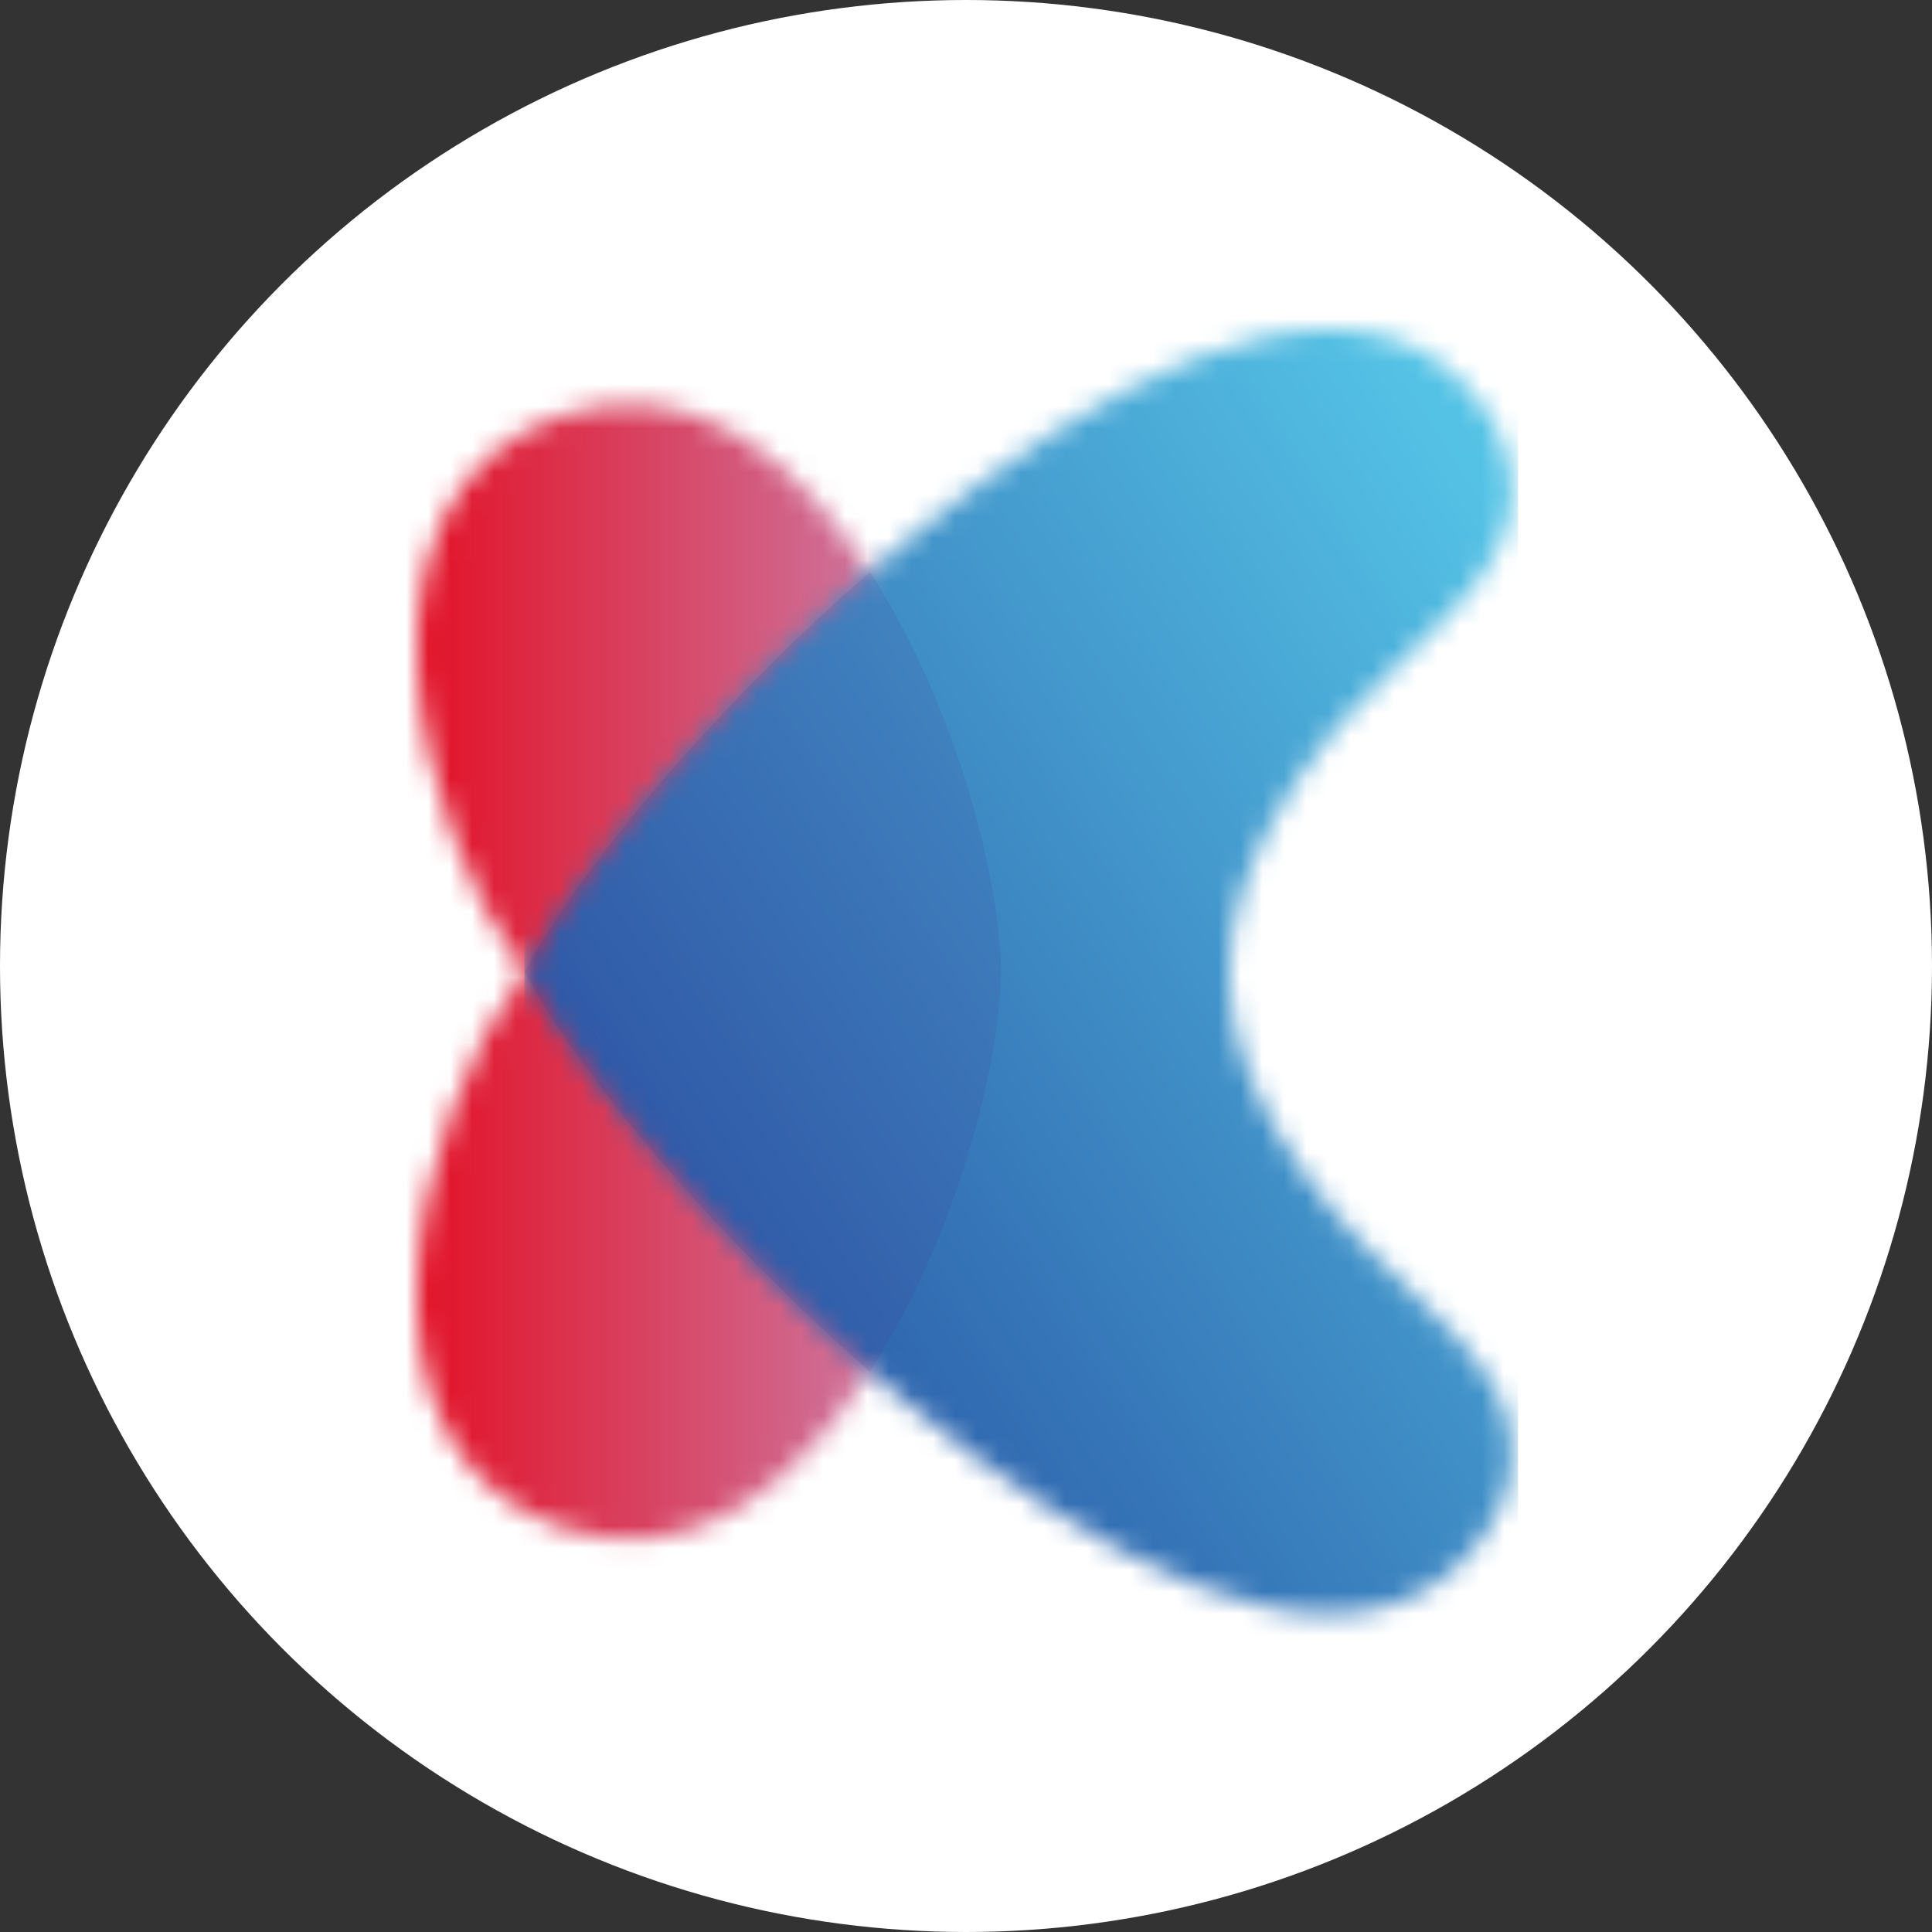 <svg width="88" height="88" viewBox="0 0 88 88" fill="none" xmlns="http://www.w3.org/2000/svg">
<rect x="0" y="0" width="88" height="88" fill="#333333" stroke="none"/>
<circle cx="44" cy="44" r="44" fill="white"/>
<mask id="mask0_199_4640" style="mask-type:alpha" maskUnits="userSpaceOnUse" x="0" y="0" width="88" height="88">
<circle cx="44" cy="44" r="44" fill="#D9D9D9"/>
</mask>
<g mask="url(#mask0_199_4640)">
<mask id="mask1_199_4640" style="mask-type:luminance" maskUnits="userSpaceOnUse" x="19" y="18" width="27" height="53">
<path d="M45.599 44.261C45.421 35.063 37.465 14.837 25.561 18.931C15.321 22.456 18.923 37.672 23.889 44.261C18.923 50.85 15.321 66.067 25.561 69.591C37.465 73.686 45.421 53.459 45.599 44.261Z" fill="white"/>
</mask>
<g mask="url(#mask1_199_4640)">
<path d="M45.599 14.837H15.321V73.685H45.599V14.837Z" fill="url(#paint0_linear_199_4640)"/>
</g>
<mask id="mask2_199_4640" style="mask-type:luminance" maskUnits="userSpaceOnUse" x="23" y="15" width="46" height="59">
<path d="M23.889 44.261C29.697 33.191 58.113 5.043 67.643 18.628C68.678 20.102 69.154 21.917 68.699 23.747C67.701 27.758 62.593 30.216 59.002 35.654C54.752 42.101 55.035 47.393 59.541 53.642C63.08 58.547 67.748 60.958 68.694 64.77C69.149 66.6 68.673 68.414 67.638 69.889C58.108 83.474 29.692 55.326 23.884 44.256" fill="white"/>
</mask>
<g mask="url(#mask2_199_4640)">
<path d="M69.148 5.042H23.889V83.48H69.148V5.042Z" fill="url(#paint1_linear_199_4640)"/>
</g>
<path opacity="0.11" fill-rule="evenodd" clip-rule="evenodd" d="M23.889 44.261C26.278 39.712 32.477 32.281 39.623 26.048C43.34 31.81 45.51 39.508 45.599 44.261C45.504 49.014 43.34 56.712 39.623 62.474C32.477 56.241 26.278 48.81 23.889 44.261Z" fill="#4A2D8D"/>
</g>
<defs>
<linearGradient id="paint0_linear_199_4640" x1="15.321" y1="44.261" x2="45.599" y2="44.261" gradientUnits="userSpaceOnUse">
<stop stop-color="#E60012"/>
<stop offset="1" stop-color="#C88FBD"/>
</linearGradient>
<linearGradient id="paint1_linear_199_4640" x1="26.874" y1="57.109" x2="71.373" y2="28.022" gradientUnits="userSpaceOnUse">
<stop stop-color="#2956A5"/>
<stop offset="1" stop-color="#54C2E5"/>
</linearGradient>
</defs>
</svg>
